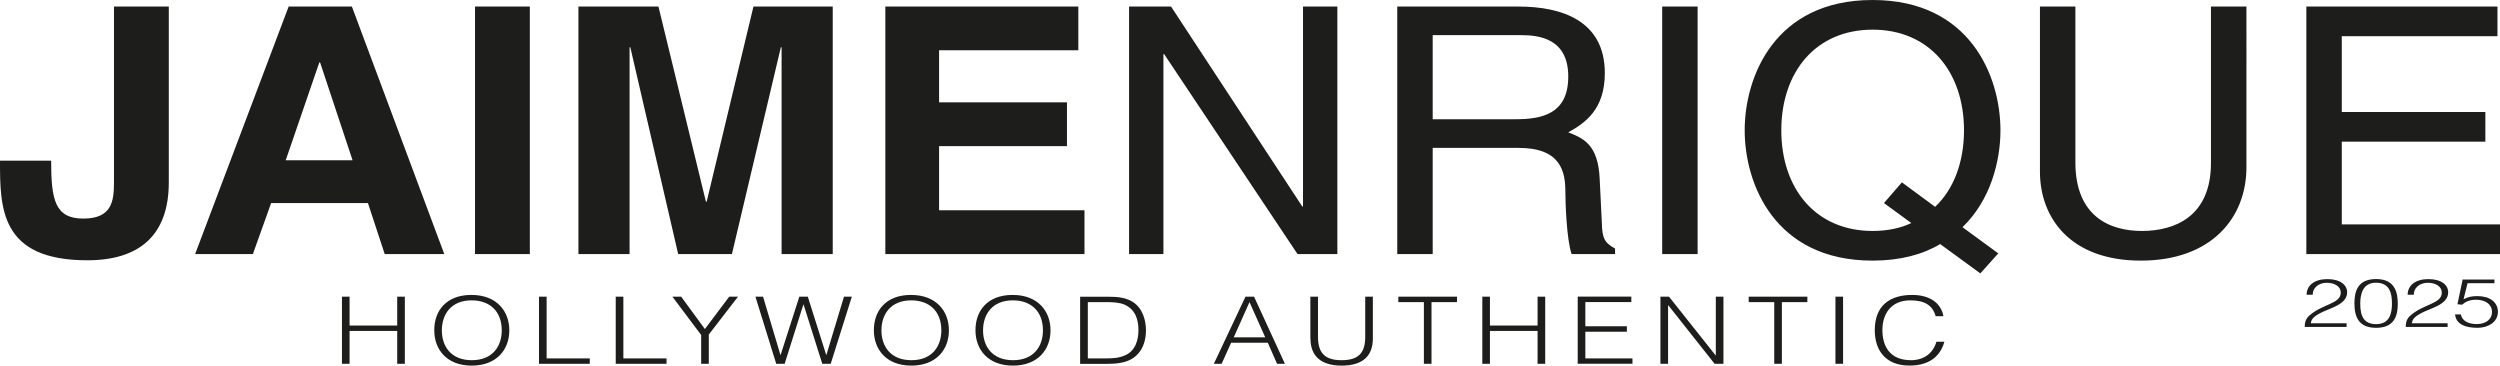 <svg xmlns="http://www.w3.org/2000/svg" id="Livello_1" viewBox="0 0 442.4 64.69"><defs><style>.cls-1{fill:#1d1d1b;stroke-width:0px;}</style></defs><path class="cls-1" d="M61.86,64.38v-5.82h8.43v5.82h1.35v-11.88h-1.35v5.1h-8.43v-5.1h-1.35v11.88h1.35ZM76.85,58.46c0,3.42,2.24,6.24,6.63,6.24s6.65-2.82,6.65-6.24-2.26-6.27-6.71-6.27-6.59,2.81-6.57,6.27h0ZM83.5,63.74c-3.72,0-5.31-2.48-5.31-5.28s1.6-5.31,5.27-5.31c3.29,0,5.33,2.01,5.33,5.31,0,2.77-1.58,5.28-5.29,5.28h0ZM104.37,64.38v-.96h-7.64v-10.92h-1.35v11.88h8.99ZM117.95,64.38v-.96h-7.64v-10.92h-1.35v11.88h8.99ZM120.53,52.5h-1.54l5.09,6.78v5.1h1.35v-5.18l5.17-6.7h-1.56l-4.3,5.73-4.2-5.73h0ZM142.96,52.5h-1.51l-3.31,10.3h-.04l-3.07-10.3h-1.35l3.68,11.88h1.49l3.31-10.49h.04l3.31,10.49h1.49l3.74-11.88h-1.39l-3.11,10.3h-.04l-3.25-10.3h0ZM154.64,58.46c0,3.42,2.24,6.24,6.63,6.24s6.65-2.82,6.65-6.24-2.26-6.27-6.71-6.27-6.59,2.81-6.57,6.27h0ZM161.29,63.74c-3.72,0-5.31-2.48-5.31-5.28s1.6-5.31,5.27-5.31c3.29,0,5.33,2.01,5.33,5.31,0,2.77-1.58,5.28-5.29,5.28h0ZM172.62,58.46c0,3.42,2.24,6.24,6.63,6.24s6.65-2.82,6.65-6.24-2.26-6.27-6.71-6.27-6.59,2.81-6.57,6.27h0ZM179.27,63.74c-3.72,0-5.31-2.48-5.31-5.28s1.6-5.31,5.27-5.31c3.29,0,5.33,2.01,5.33,5.31,0,2.77-1.58,5.28-5.29,5.28h0ZM196.02,64.38c1.88,0,3.74-.23,5.05-1.45,1.31-1.19,1.72-2.94,1.72-4.5s-.5-3.89-2.38-5.03c-1.33-.81-2.81-.89-4.4-.89h-4.87v11.88h4.87ZM192.5,53.46h3.23c1.19,0,2.42.07,3.27.45,2,.89,2.46,2.79,2.46,4.52,0,1.62-.48,3.65-2.38,4.45-1.09.48-2.14.54-3.35.54h-3.23v-9.97h0ZM216.18,64.38l1.68-3.73h6.49l1.64,3.73h1.39l-5.46-11.88h-1.52l-5.6,11.88h1.39ZM221.11,53.46l2.79,6.24h-5.58l2.79-6.24h0ZM231.9,59.91c0,3.04,1.8,4.79,5.52,4.79s5.52-1.7,5.52-4.79v-7.41h-1.35v7.08c0,2.8-1.11,4.16-4.18,4.16-2.91,0-4.18-1.22-4.18-4.16v-7.08h-1.35v7.41h0ZM247.46,53.46h4.51v10.92h1.35v-10.92h4.51v-.96h-10.38v.96h0ZM263.66,64.38v-5.82h8.43v5.82h1.35v-11.88h-1.35v5.1h-8.43v-5.1h-1.35v11.88h1.35ZM288.88,64.38v-.96h-8.34v-4.72h7.35v-.96h-7.35v-4.29h8.14v-.96h-9.49v11.88h9.68ZM303.42,64.38h1.56v-11.88h-1.35v10.38h-.04l-8.24-10.38h-1.52v11.88h1.35v-10.36h.04l8.2,10.36h0ZM309.45,53.46h4.52v10.92h1.35v-10.92h4.51v-.96h-10.38v.96h0ZM326.15,64.38v-11.88h-1.35v11.88h1.35ZM343.91,55.95c-.46-2.46-2.59-3.76-5.52-3.76-3.78,0-6.63,1.72-6.63,6.25,0,3.37,1.74,6.25,6.14,6.25,3.82,0,5.54-1.93,6.18-4.22h-1.41c-.53,1.88-2.06,3.27-4.51,3.27-3.88,0-5.05-2.67-5.05-5.33,0-2.8,1.48-5.26,4.93-5.26,2.43,0,3.94.78,4.49,2.8h1.39Z"></path><path class="cls-1" d="M29.87,1.16h-9.7v31.11c0,3.36-.39,6.41-5.43,6.41s-5.69-3.36-5.69-10.25H0c0,8.36,0,17.63,15.45,17.63,9.31,0,14.42-4.51,14.42-13.79V1.16h0ZM47.98,35.93h17.13l2.97,9.03h10.54L62.27,1.16h-11.19l-16.55,43.8h10.22l3.23-9.03h0ZM56.51,11.04h.13l5.75,17.32h-11.83l5.95-17.32h0ZM93.76,1.16h-9.7v43.8h9.7V1.16h0ZM147.36,1.16h-14.03l-8.28,34.53h-.13L116.52,1.16h-14.16v43.8h9.05V8.36h.13l8.47,36.6h9.51l8.66-36.6h.13v36.6h9.05V1.16h0ZM190.81,1.16h-34.14v43.8h35.24v-7.75h-25.73v-11.35h22.63v-7.75h-22.63v-9.21h24.64V1.16h0ZM230.58,36.54h-.13L207.23,1.16h-7.43v43.8h6.08V9.58h.13l23.6,35.38h7.05V1.16h-6.08v35.38h0ZM253.53,26.17h15.2c7.5,0,8.28,4.21,8.28,7.81,0,1.65.19,8.3,1.1,10.98h7.69v-.98c-1.94-1.04-2.26-1.95-2.33-4.39l-.39-7.93c-.26-6.1-2.91-7.2-5.56-8.24,2.97-1.65,6.47-4.03,6.47-10.49,0-9.27-7.63-11.77-15.26-11.77h-21.47v43.8h6.27v-18.79h0ZM253.53,6.22h15.65c3.1,0,8.34.55,8.34,7.32s-4.85,7.56-9.44,7.56h-14.55V6.22h0ZM300.41,1.16h-6.27v43.8h6.27V1.16h0ZM333.38,35.93l4.85,3.54c-1.94.92-4.27,1.4-6.85,1.4-10.09,0-16.16-7.5-16.16-17.81s6.08-17.81,16.16-17.81,16.17,7.5,16.17,17.81c0,5.61-1.81,10.43-5.11,13.54l-5.88-4.33-3.17,3.66h0ZM353.62,44.84l-6.34-4.64c4.91-4.7,6.72-11.59,6.72-17.14,0-9.45-5.3-23.06-22.63-23.06s-22.63,13.6-22.63,23.06,5.3,23.06,22.63,23.06c4.91,0,8.92-1.1,11.96-2.93l7.11,5.19,3.17-3.54h0ZM391.25,1.16v27.69c0,9.52-6.47,12.02-12.22,12.02s-11.77-2.62-11.77-12.14V1.16h-6.27v29.22c0,8.17,5.37,15.74,17.85,15.74s18.69-7.56,18.69-16.53V1.16h-6.27ZM442.4,39.71h-28v-14.64h25.41v-5.25h-25.41V6.41h27.55V1.16h-33.82v43.8h34.27v-5.25h0Z"></path><path class="cls-1" d="M409.27,52.16c-.07-1.14.98-2.12,2.46-2.12,1.4,0,2.49.64,2.49,1.74,0,1.99-3.14,1.97-5.5,4.01-.72.62-.87,1.26-.88,2.06h7.41v-.65h-6.32c.05-.8.74-1.28,1.48-1.7,1.69-.96,4.94-1.52,4.94-3.77,0-1.3-1.21-2.34-3.49-2.34s-3.68,1.1-3.68,2.77h1.09ZM423.28,53.68c0,1.7-.35,3.68-2.8,3.68-2.17,0-2.81-1.43-2.81-3.6,0-1.87.53-3.73,2.78-3.73,2.4,0,2.83,1.82,2.83,3.65h0ZM420.48,49.38c-3.26,0-3.84,2.16-3.84,4.3,0,2.34.71,4.33,3.84,4.33s3.83-2,3.83-4.25c0-1.97-.47-4.38-3.83-4.38h0ZM427.15,52.16c-.06-1.14.98-2.12,2.46-2.12,1.4,0,2.49.64,2.49,1.74,0,1.99-3.14,1.97-5.5,4.01-.72.62-.87,1.26-.88,2.06h7.41v-.65h-6.32c.05-.8.74-1.28,1.48-1.7,1.69-.96,4.94-1.52,4.94-3.77,0-1.3-1.21-2.34-3.49-2.34s-3.68,1.1-3.68,2.77h1.09ZM434.45,55.65c.18,1.75,1.85,2.36,3.99,2.36,1.87,0,3.59-1.03,3.59-2.81s-1.51-2.8-3.59-2.8c-1.03,0-1.61.12-2.49.55l.71-2.84h4.76v-.65h-5.63l-.92,4.38.85.08c.63-.61,1.45-.88,2.46-.88,1.72,0,2.81.89,2.81,2.15s-1.03,2.16-2.72,2.16c-1.48,0-2.59-.58-2.8-1.72h-1.03Z"></path></svg>
